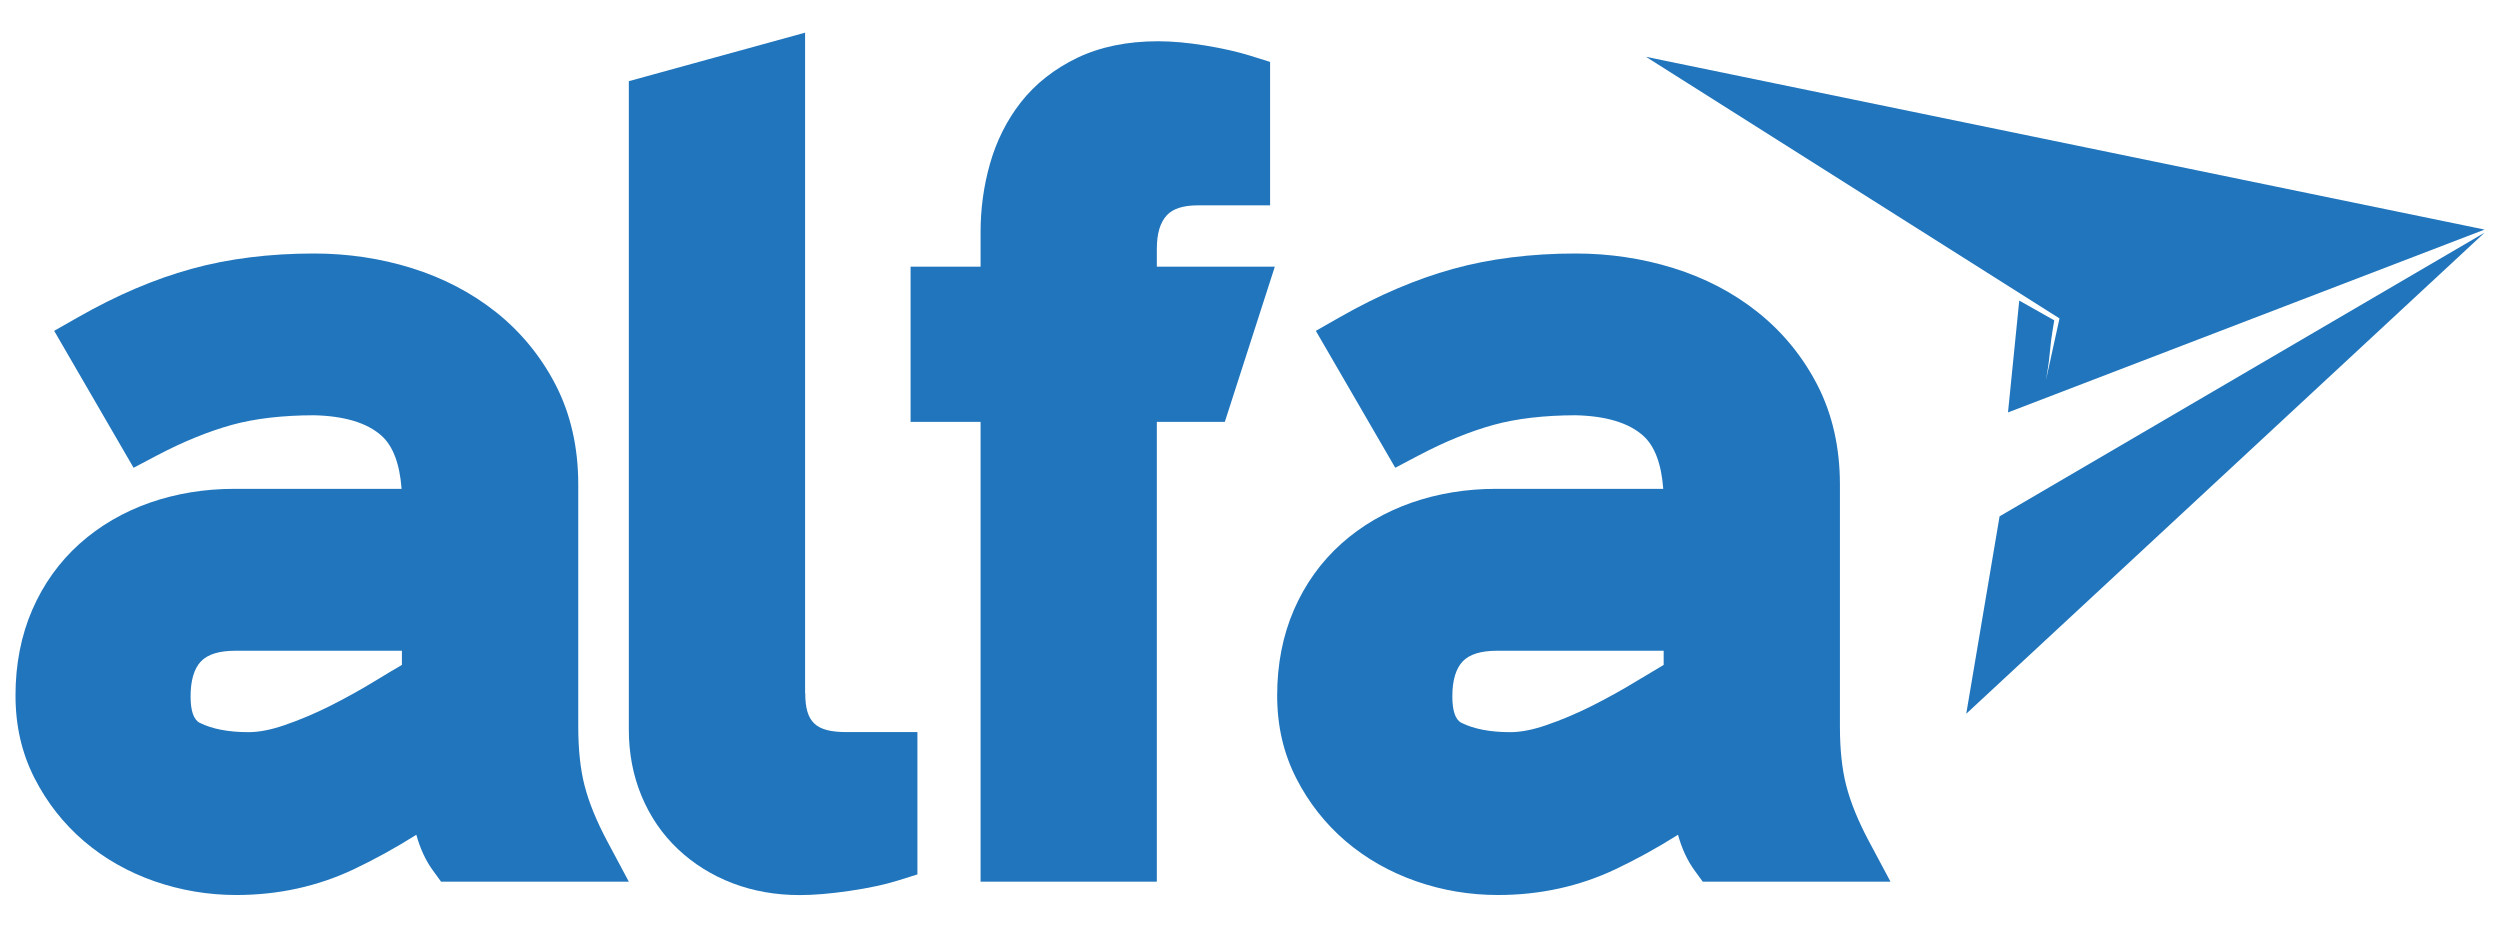 <?xml version="1.0" encoding="UTF-8"?> <svg xmlns="http://www.w3.org/2000/svg" id="Layer_1" data-name="Layer 1" viewBox="0 0 300 111.11"><defs><style> .cls-1 { fill: none; } .cls-2 { fill: #2075bc; } </style></defs><path class="cls-1" d="M175.54,79.35c-.84.86-1.26,2.29-1.26,4.22,0,1.74.37,2.8,1.1,3.17,1.48.74,3.45,1.12,5.85,1.12,1.23,0,2.66-.28,4.26-.82,1.82-.62,3.65-1.39,5.45-2.29,1.87-.94,3.7-1.95,5.42-3,1.17-.71,2.27-1.37,3.28-1.96v-1.7h-20.01c-1.9,0-3.28.42-4.09,1.26Z"></path><path class="cls-1" d="M24.13,79.35c-.84.86-1.26,2.29-1.26,4.22,0,1.74.37,2.8,1.1,3.17,1.48.74,3.45,1.12,5.85,1.12,1.23,0,2.66-.28,4.26-.82,1.81-.62,3.65-1.39,5.45-2.29,1.87-.94,3.7-1.95,5.42-3,1.17-.71,2.27-1.37,3.28-1.96v-1.7h-20.01c-1.9,0-3.28.42-4.09,1.26Z"></path><path class="cls-1" d="M0,0v111.11h300V0H0ZM52.93,105.81l-.99-1.36c-.86-1.18-1.52-2.61-1.98-4.27-2.49,1.58-5.03,2.98-7.59,4.18-4.29,2.02-9.01,3.05-14.01,3.05-3.38,0-6.68-.56-9.82-1.65-3.18-1.11-6.02-2.73-8.46-4.81-2.46-2.1-4.45-4.64-5.93-7.55-1.52-2.99-2.29-6.34-2.29-9.96s.67-7.18,2.01-10.25c1.34-3.09,3.26-5.77,5.7-7.95,2.4-2.14,5.24-3.8,8.44-4.92,3.14-1.1,6.54-1.65,10.09-1.65h20.09c-.21-2.98-1.01-5.12-2.39-6.36-1.73-1.56-4.47-2.4-8.14-2.47-3.75,0-7.06.39-9.82,1.15-2.82.78-5.85,2.01-9,3.67l-2.81,1.48-9.53-16.43,2.9-1.65c4.57-2.61,9.13-4.56,13.55-5.78,4.45-1.23,9.41-1.85,14.74-1.85,4.05,0,7.99.59,11.71,1.75,3.79,1.18,7.21,2.97,10.14,5.3,2.98,2.37,5.38,5.31,7.15,8.74,1.79,3.49,2.7,7.49,2.7,11.91v29.05c0,2.74.26,5.13.76,7.11.51,2,1.42,4.24,2.71,6.66l2.6,4.87h-22.53ZM110.07,104.94l-2.33.73c-1.6.5-3.51.91-5.84,1.25-2.32.34-4.27.5-5.95.5-2.88,0-5.59-.48-8.05-1.42-2.48-.95-4.69-2.32-6.55-4.08-1.89-1.78-3.37-3.94-4.39-6.41-1.01-2.43-1.52-5.1-1.52-7.93V9.75l21.15-5.82v79.25c0,3.5,1.25,4.68,4.95,4.68h8.51v17.08ZM146.98,50.63h-8.16v55.18h-21.15v-55.18h-8.4v-18.62h8.4v-4.15c0-2.78.38-5.53,1.12-8.17.78-2.76,2.03-5.25,3.71-7.4,1.73-2.22,4.01-4.02,6.77-5.34,2.75-1.32,6.02-1.99,9.7-1.99,1.67,0,3.58.17,5.66.51,2.06.34,3.89.75,5.45,1.24l2.33.73v17.21h-8.64c-1.77,0-3.03.4-3.75,1.19-.81.89-1.2,2.21-1.2,4.03v2.15h14.16l-6,18.62ZM204.33,105.81l-.99-1.36c-.86-1.18-1.52-2.61-1.98-4.27-2.49,1.58-5.03,2.98-7.59,4.18-4.29,2.02-9.01,3.05-14.01,3.05-3.38,0-6.68-.56-9.82-1.65-3.17-1.11-6.02-2.72-8.46-4.81-2.46-2.1-4.45-4.64-5.93-7.55-1.52-2.99-2.29-6.34-2.29-9.96s.67-7.18,2.01-10.25c1.34-3.09,3.26-5.77,5.7-7.95,2.4-2.14,5.24-3.8,8.44-4.92,3.14-1.1,6.54-1.65,10.09-1.65h20.09c-.21-2.98-1.01-5.12-2.39-6.36-1.73-1.56-4.47-2.4-8.14-2.47-3.75,0-7.06.39-9.82,1.15-2.82.78-5.85,2.01-9,3.67l-2.81,1.48-9.53-16.43,2.9-1.65c4.57-2.61,9.13-4.56,13.55-5.78,4.45-1.23,9.41-1.85,14.74-1.85,4.05,0,7.99.59,11.71,1.75,3.8,1.18,7.21,2.97,10.14,5.3,2.98,2.37,5.38,5.31,7.15,8.74,1.79,3.49,2.7,7.49,2.7,11.91v29.05c0,2.74.26,5.13.76,7.11.51,2,1.42,4.24,2.71,6.66l2.6,4.87h-22.53ZM235.95,85.65c1.33-7.9,2.67-15.79,4-23.69,5.74-3.36,11.48-6.71,17.22-10.07,13.66-7.99,27.32-15.98,40.98-23.97-20.73,19.24-41.47,38.49-62.2,57.73ZM295.22,27.42l-54.27,22.06,1.35-13.42c1.4.79,2.8,1.58,4.2,2.37-.7,4.1-.28,3.06-.99,7.16l1.62-7.39-49.62-31.39,97.67,20.59h.03Z"></path><path class="cls-2" d="M70.15,94.28c-.51-1.98-.76-4.38-.76-7.11v-29.05c0-4.42-.91-8.43-2.7-11.91-1.76-3.42-4.17-6.36-7.15-8.74-2.93-2.33-6.35-4.12-10.14-5.3-3.72-1.16-7.67-1.75-11.71-1.75-5.34,0-10.3.62-14.74,1.85-4.42,1.22-8.98,3.17-13.55,5.78l-2.9,1.65,9.53,16.43,2.81-1.48c3.15-1.66,6.18-2.89,9-3.67,2.76-.76,6.06-1.14,9.82-1.15,3.67.08,6.41.91,8.14,2.47,1.37,1.24,2.17,3.38,2.39,6.36h-20.09c-3.55,0-6.95.56-10.09,1.65-3.2,1.12-6.04,2.78-8.44,4.92-2.44,2.18-4.36,4.86-5.7,7.95-1.33,3.07-2.01,6.52-2.01,10.25s.77,6.98,2.29,9.96c1.48,2.91,3.48,5.45,5.93,7.55,2.44,2.08,5.28,3.7,8.46,4.81,3.14,1.09,6.44,1.65,9.82,1.65,5,0,9.71-1.03,14.01-3.05,2.56-1.21,5.1-2.61,7.59-4.18.46,1.66,1.12,3.09,1.98,4.27l.99,1.36h22.53l-2.6-4.87c-1.29-2.42-2.2-4.66-2.71-6.66ZM48.23,79.79c-1.01.59-2.11,1.24-3.28,1.96-1.72,1.05-3.55,2.06-5.42,3-1.8.9-3.64,1.67-5.45,2.29-1.6.55-3.04.82-4.26.82-2.4,0-4.37-.38-5.85-1.12-.73-.37-1.1-1.43-1.1-3.17,0-1.94.43-3.36,1.26-4.22.81-.84,2.19-1.26,4.09-1.26h20.01v1.7Z"></path><path class="cls-2" d="M96.61,83.17V3.92l-21.15,5.82v77.83c0,2.83.51,5.5,1.52,7.93,1.02,2.47,2.5,4.63,4.39,6.41,1.86,1.76,4.07,3.13,6.55,4.08,2.46.94,5.16,1.42,8.05,1.42,1.68,0,3.62-.16,5.95-.5,2.33-.34,4.24-.75,5.84-1.25l2.33-.73v-17.08h-8.51c-3.7,0-4.95-1.18-4.95-4.68Z"></path><path class="cls-2" d="M138.82,29.86c0-1.83.39-3.15,1.2-4.03.72-.79,1.98-1.19,3.75-1.19h8.64V7.43l-2.33-.73c-1.56-.49-3.39-.9-5.45-1.24-2.08-.34-3.99-.51-5.66-.51-3.68,0-6.95.67-9.7,1.99-2.76,1.33-5.04,3.13-6.77,5.34-1.68,2.15-2.93,4.64-3.71,7.4-.75,2.64-1.12,5.39-1.12,8.17v4.15h-8.4v18.62h8.4v55.18h21.15v-55.18h8.16l6-18.62h-14.16v-2.15Z"></path><path class="cls-2" d="M221.55,94.28c-.51-1.98-.76-4.37-.76-7.11v-29.05c0-4.42-.91-8.43-2.7-11.91-1.76-3.42-4.17-6.36-7.15-8.74-2.93-2.34-6.34-4.12-10.14-5.3-3.72-1.16-7.67-1.75-11.71-1.75-5.34,0-10.3.62-14.74,1.85-4.42,1.22-8.98,3.17-13.55,5.78l-2.9,1.65,9.53,16.43,2.81-1.48c3.15-1.66,6.17-2.89,9-3.67,2.76-.76,6.06-1.14,9.82-1.15,3.67.08,6.41.91,8.14,2.47,1.37,1.24,2.17,3.38,2.39,6.36h-20.09c-3.55,0-6.95.56-10.09,1.65-3.2,1.12-6.05,2.78-8.44,4.92-2.44,2.18-4.36,4.86-5.7,7.95-1.33,3.07-2.01,6.52-2.01,10.25s.77,6.98,2.29,9.96c1.48,2.91,3.48,5.45,5.93,7.55,2.44,2.08,5.28,3.7,8.46,4.81,3.14,1.1,6.44,1.65,9.82,1.65,5,0,9.71-1.03,14.01-3.05,2.56-1.21,5.1-2.61,7.59-4.18.46,1.66,1.12,3.09,1.98,4.27l.99,1.36h22.53l-2.6-4.87c-1.29-2.42-2.2-4.66-2.71-6.66ZM199.64,79.79c-1.01.59-2.11,1.25-3.28,1.96-1.72,1.05-3.55,2.06-5.42,3-1.8.9-3.63,1.67-5.45,2.29-1.6.55-3.04.82-4.26.82-2.4,0-4.37-.38-5.85-1.12-.73-.36-1.1-1.43-1.1-3.17,0-1.94.43-3.36,1.26-4.22.81-.84,2.19-1.26,4.09-1.26h20.01v1.7Z"></path><path class="cls-2" d="M247.14,38.21l-1.62,7.39c.7-4.1.28-3.06.99-7.16-1.4-.79-2.8-1.58-4.2-2.37l-1.35,13.42,57.19-21.94L197.52,6.82l49.62,31.39Z"></path><path class="cls-2" d="M239.95,61.96c-1.33,7.9-2.67,15.79-4,23.69,20.73-19.24,41.47-38.49,62.2-57.73-13.66,7.99-27.32,15.98-40.98,23.97-5.74,3.36-11.48,6.71-17.22,10.07Z"></path></svg> 